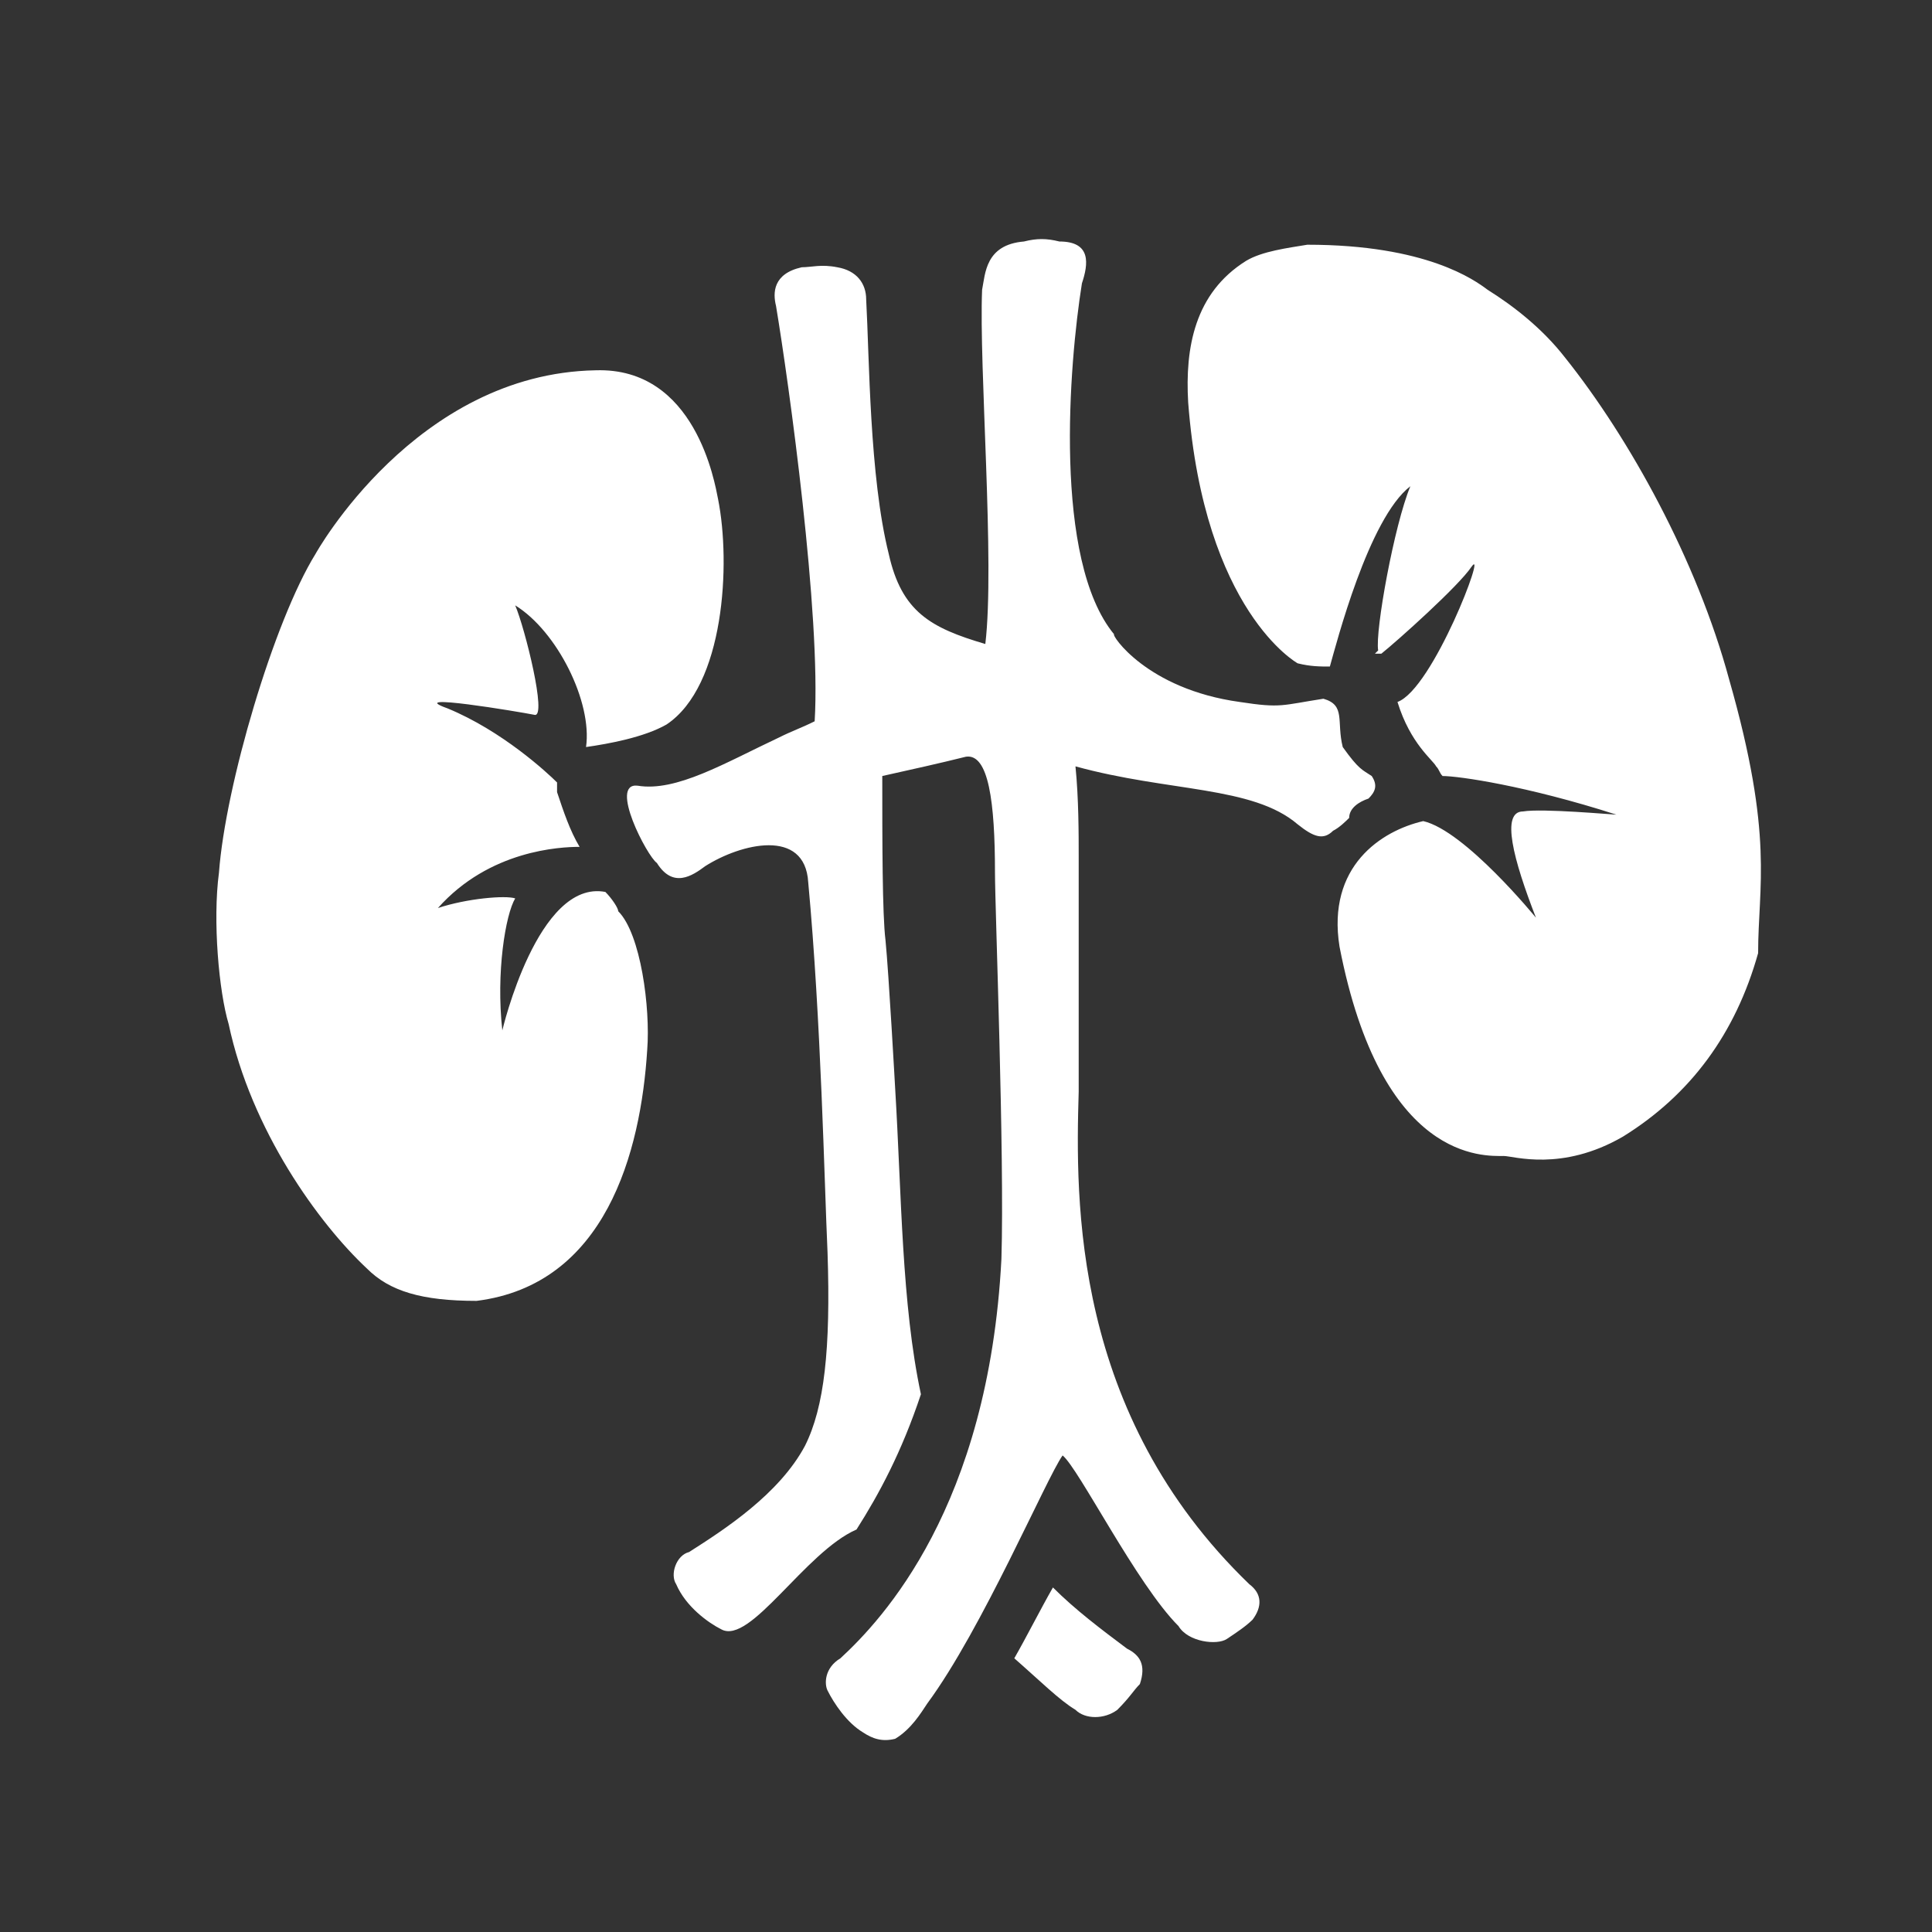 <?xml version="1.0" encoding="utf-8"?>
<!-- Generator: Adobe Illustrator 17.1.0, SVG Export Plug-In . SVG Version: 6.00 Build 0)  -->
<!DOCTYPE svg PUBLIC "-//W3C//DTD SVG 1.1//EN" "http://www.w3.org/Graphics/SVG/1.1/DTD/svg11.dtd">
<svg version="1.1" id="Layer_1" xmlns="http://www.w3.org/2000/svg" xmlns:xlink="http://www.w3.org/1999/xlink" x="0px" y="0px"
	 viewBox="0 0 60 60" enable-background="new 0 0 60 60" xml:space="preserve">
<rect x="0" y="0" width="60" height="60" fill="#333333" stroke="none"/>
<g id="_x31_3">
	<g>
		<path fill="#FFFFFF" d="M35,51.2c-0.8-0.6-1.6-1.2-2.3-1.9c-0.4,0.7-0.8,1.5-1.2,2.2c0.8,0.7,1.4,1.3,1.9,1.6
			c0.3,0.3,0.9,0.3,1.3,0c0.4-0.4,0.5-0.6,0.7-0.8C35.6,51.7,35.4,51.4,35,51.2z M18.8,27.7c-2.1-0.4-3.2,4.3-3.2,4.3
			c-0.2-1.8,0.1-3.6,0.4-4.1c-0.3-0.1-1.5,0-2.4,0.3c1.6-1.8,3.8-1.9,4.4-1.9c-0.3-0.5-0.5-1.1-0.7-1.7c0,0,0-0.1,0-0.3
			C17,24,15.6,22.7,13.9,22c-1.4-0.5,2.2,0.1,2.7,0.2c0.4,0.1-0.3-2.7-0.6-3.4c1.3,0.8,2.4,3,2.2,4.4c0.7-0.1,1.8-0.3,2.5-0.7
			c1.8-1.2,2-5,1.6-7c-0.1-0.5-0.7-4.1-3.8-4c-5.6,0.1-8.7,5.7-8.7,5.7c-1.3,2.1-2.8,7.2-3,9.9c-0.2,1.5,0,3.7,0.3,4.7
			c0.7,3.3,2.8,6.2,4.3,7.6c0.7,0.7,1.7,1,3.4,1c4-0.5,5.1-4.6,5.3-7.8c0.1-1.3-0.2-3.6-0.9-4.3C19.2,28.2,19,27.9,18.8,27.7z
			 M53.7,21.1c-1-3.7-3.1-7.5-5.1-10C47.9,10.2,47,9.5,46.2,9c-0.4-0.3-1.9-1.4-5.6-1.4c-0.6,0.1-1.4,0.2-1.9,0.5
			c-1.6,1-1.9,2.7-1.8,4.4c0.5,6.5,3.4,8.1,3.4,8.1c0.4,0.1,0.7,0.1,1,0.1c0.2-0.7,1.2-4.6,2.5-5.6c-0.5,1.2-1.1,4.5-1,5.1l-0.1,0.1
			c0.1,0,0.2,0,0.2,0c0.5-0.4,2.4-2.1,2.8-2.7c0.5-0.7-1.2,3.8-2.3,4.2c0.4,1.3,1.1,1.8,1.2,2c0.1,0.1,0.1,0.2,0.2,0.3
			c0.5,0,2.6,0.3,5.4,1.2c-0.1,0-2.3-0.2-2.9-0.1c-0.7,0-0.3,1.5,0.4,3.3c0,0-2.2-2.7-3.5-3l0,0c-1.3,0.3-3,1.4-2.6,3.9
			c1.3,6.7,4.5,6.5,5.1,6.5c0.3,0,1.8,0.5,3.7-0.6c2.1-1.3,3.5-3.2,4.2-5.7C54.6,27.5,55.1,26,53.7,21.1z M42.5,24.8
			c0.2-0.2,0.3-0.4,0.1-0.7c-0.3-0.2-0.4-0.2-0.9-0.9c-0.2-0.8,0.1-1.3-0.6-1.5c-1.3,0.2-1.3,0.3-2.6,0.1c-2.9-0.4-4-2.1-3.9-2.1
			c-1.9-2.3-1.4-8.4-1-10.9c0.2-0.6,0.3-1.3-0.7-1.3c-0.4-0.1-0.7-0.1-1.1,0c-1.2,0.1-1.2,1-1.3,1.5c-0.1,2.4,0.4,8.5,0.1,11
			c-1.7-0.5-2.6-1-3-2.8c-0.6-2.4-0.6-6.1-0.7-7.9c0-0.5-0.3-0.9-0.9-1c-0.5-0.1-0.8,0-1.1,0C24,8.5,24,9.1,24.1,9.5
			c0.4,2.4,1.4,9.6,1.2,12.9c-0.4,0.2-0.7,0.3-1.1,0.5c-1.7,0.8-3.2,1.7-4.4,1.5c-0.9-0.1,0.3,2.2,0.6,2.4c0.5,0.8,1.1,0.4,1.5,0.1
			c1.1-0.7,3.1-1.2,3.2,0.5c0.4,4.3,0.5,9.3,0.6,11.5c0.1,3-0.1,4.8-0.7,6c-0.8,1.5-2.5,2.6-3.6,3.3c-0.4,0.1-0.6,0.7-0.4,1
			c0.3,0.7,1,1.2,1.4,1.4c0.9,0.5,2.6-2.4,4.2-3.1c0.7-1.1,1.4-2.4,2-4.2c-0.6-2.8-0.6-6.2-0.8-9.5c0,0-0.2-3.6-0.3-4.6
			c-0.1-0.8-0.1-3.1-0.1-5.1c0.9-0.2,1.8-0.4,2.6-0.6c0.7-0.1,0.9,1.4,0.9,3.6c0,1.1,0.3,8.8,0.2,12c-0.4,7.7-3.7,11.2-5,12.4
			c-0.5,0.3-0.5,0.8-0.4,1c0.2,0.4,0.6,1,1.1,1.3c0.3,0.2,0.6,0.3,1,0.2c0.5-0.3,0.8-0.8,1-1.1c1.7-2.3,3.7-7,4.2-7.7
			c0.5,0.4,2.3,4,3.6,5.3c0.3,0.5,1.2,0.6,1.5,0.4c0.3-0.2,0.6-0.4,0.8-0.6c0.3-0.4,0.3-0.8-0.1-1.1c-5.5-5.3-5.4-11.9-5.3-15.3
			v-1.6c0-1.5,0-3.7,0-5.7c0-0.7,0-1.8-0.1-2.8c2.9,0.8,5.5,0.6,6.9,1.8c0.5,0.4,0.8,0.5,1.1,0.2c0.2-0.1,0.4-0.3,0.5-0.4
			C41.9,25.1,42.2,24.9,42.5,24.8z"/>
	</g>
</g>
</svg>
